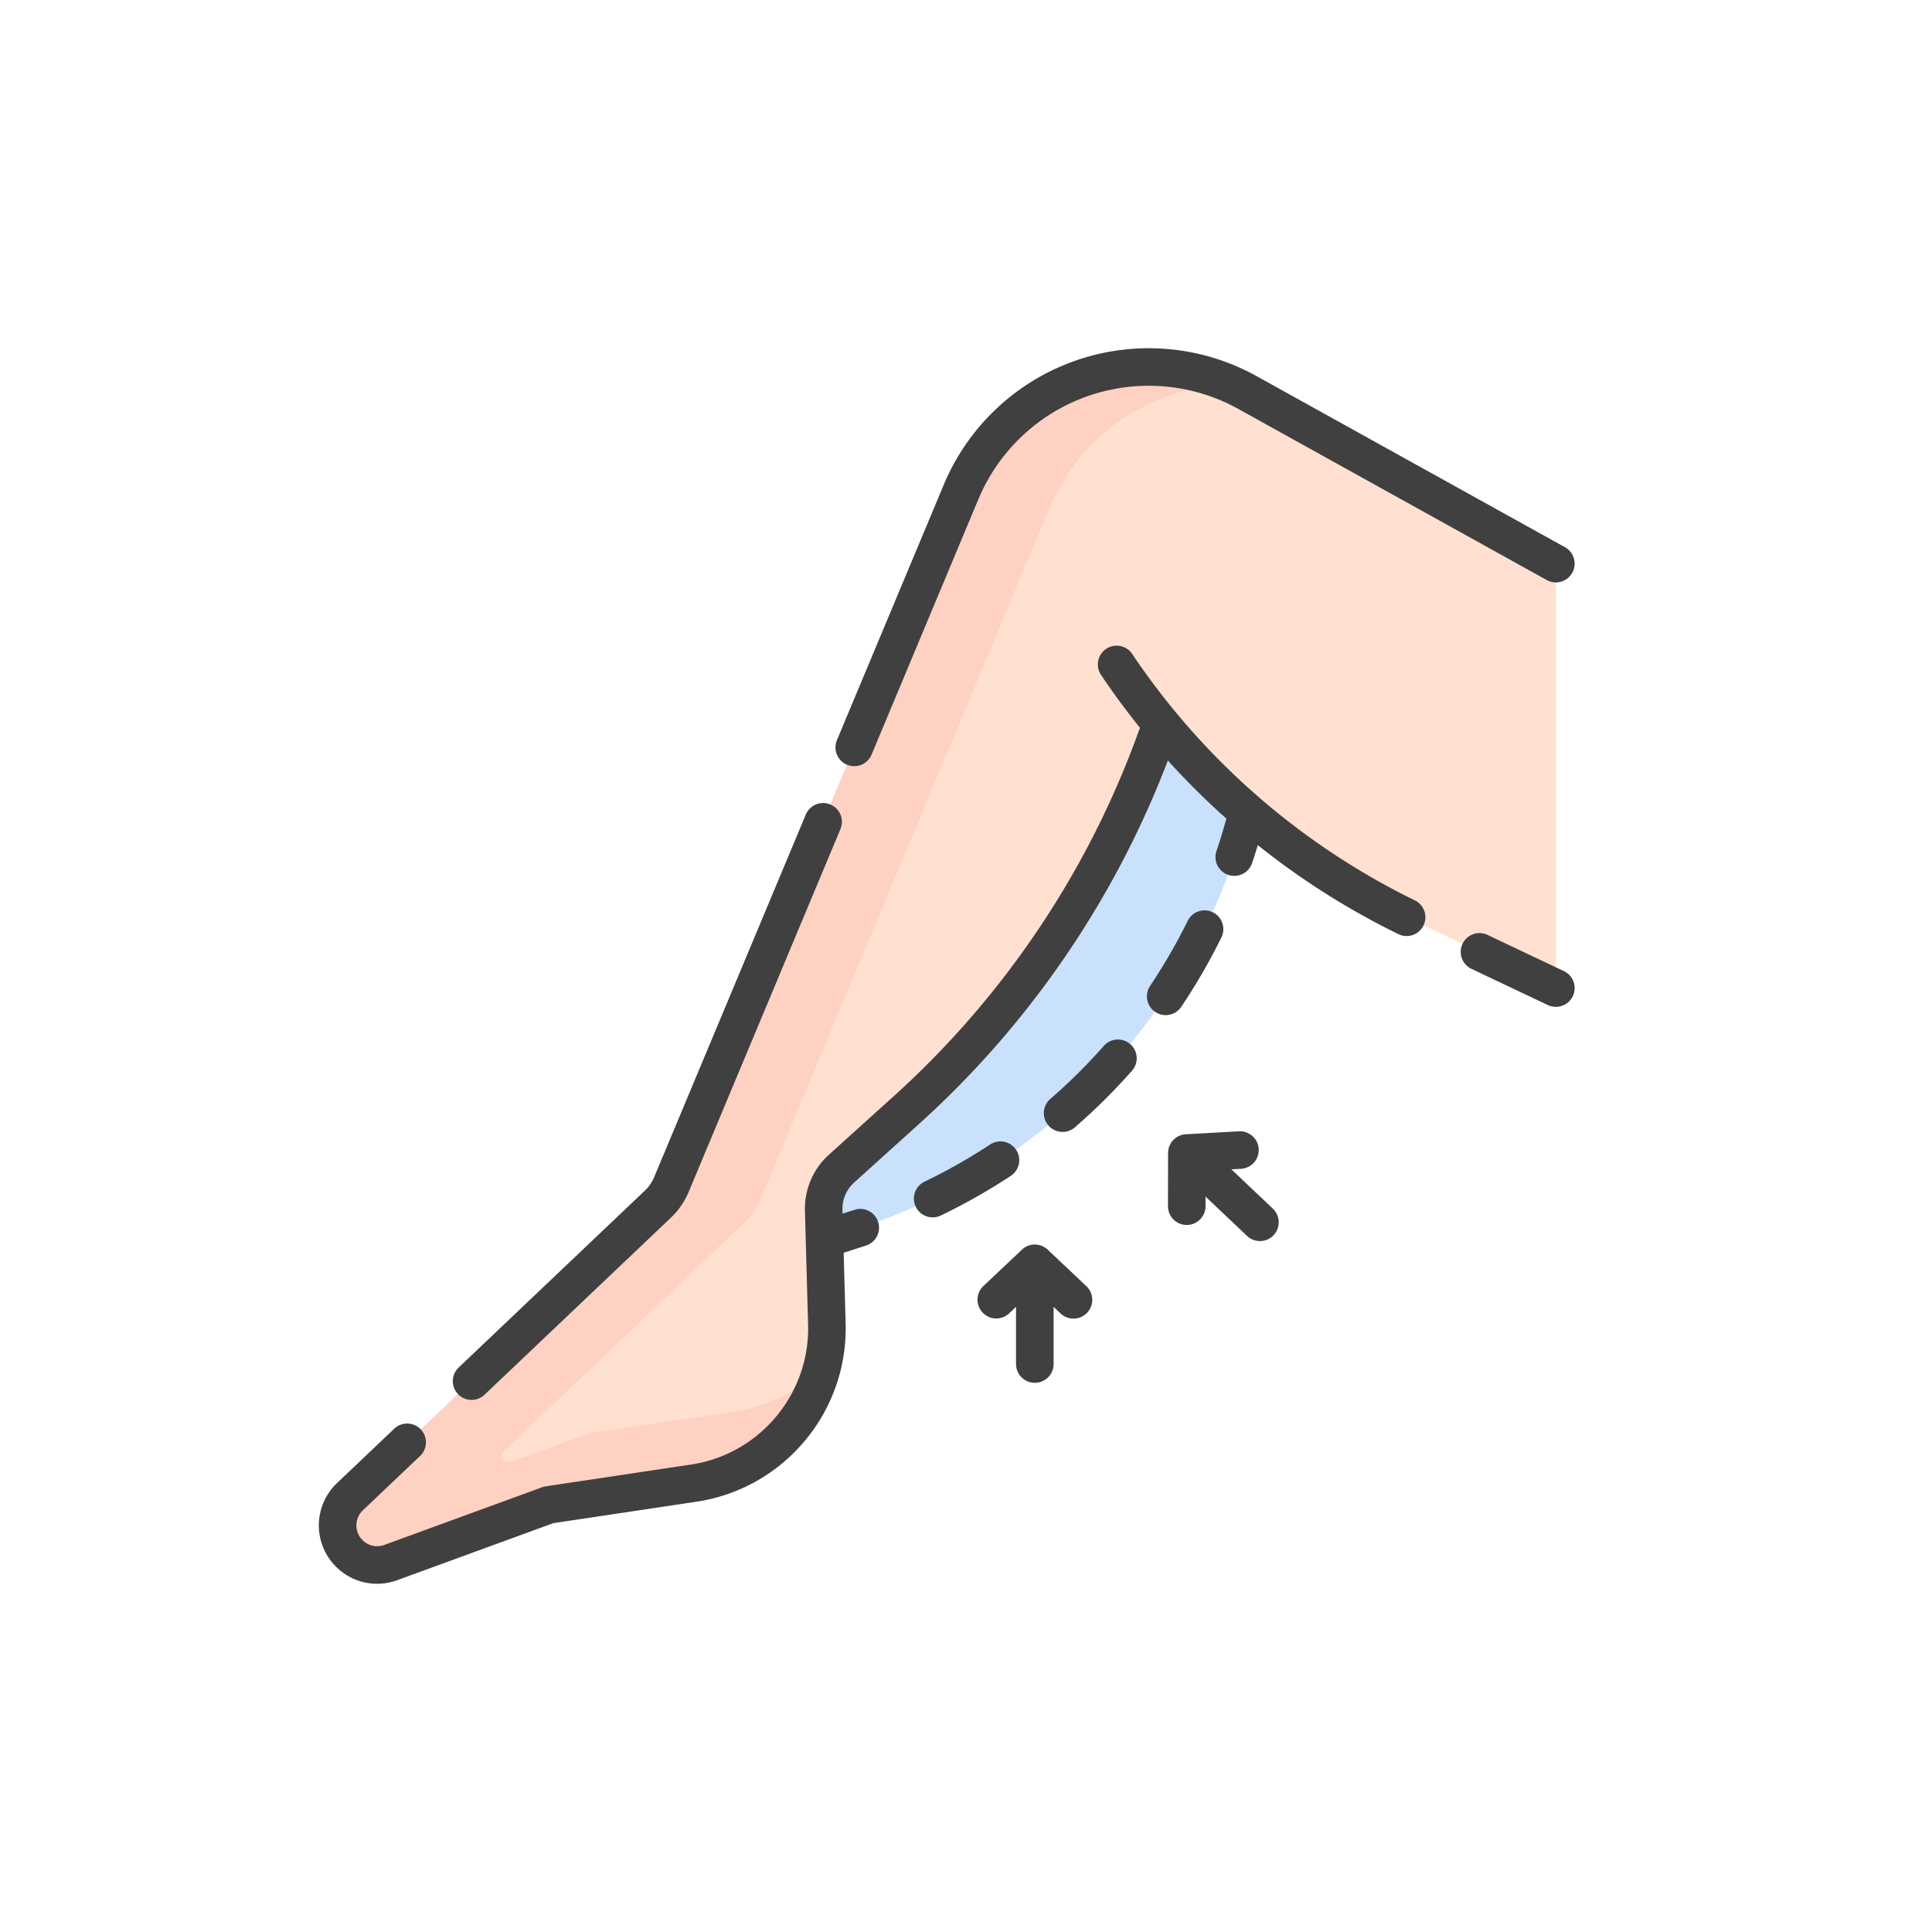 <?xml version="1.0" encoding="UTF-8"?>
<svg xmlns="http://www.w3.org/2000/svg" xmlns:xlink="http://www.w3.org/1999/xlink" xmlns:svgjs="http://svgjs.com/svgjs" version="1.1" width="512" height="512" x="0" y="0" viewBox="0 0 501.628 501.628" style="enable-background:new 0 0 512 512" xml:space="preserve" class="">
  <g transform="matrix(0.65,0,0,0.65,82.785,87.785)">
    <path fill="#c9e1fc" d="m201.986 359.933 13.128-4.215c75.951-24.385 134.3-85.703 154.889-162.77l26.538-95.623-97.277-4.19-161.09 283.734z" data-original="#c9e1fc" class=""></path>
    <path fill="#ffe0d1" d="m334.884 158.102-.312 1.358a367.642 367.642 0 0 1-99.67 148.71l-26.12 23.58a21.647 21.647 0 0 0-7.12 16.64l1.27 45.46c.87 31.59-21.97 58.86-53.22 63.54l-57.93 8.68-63.05 23.04c-5.58 2.04-11.83.78-16.18-3.27a15.754 15.754 0 0 1-5.05-11.58c0-4.17 1.64-8.34 4.92-11.46l122.98-116.83c2.34-2.23 4.2-4.92 5.45-7.9l115.7-276.63c18.68-44.67 72.04-63.19 114.38-39.7l117.432 65.155a11.186 11.186 0 0 1 5.758 9.779v156.812c0 2.853-2.972 4.734-5.551 3.512l-51.009-24.179a295.564 295.564 0 0 1-98.651-75.716c-1.233-1.451-3.601-.857-4.027.999z" data-original="#ffe0d1" class=""></path>
    <path fill="#ffd1c2" d="m256.552 61.44-115.7 276.63a23.454 23.454 0 0 1-5.45 7.9L12.422 462.8a15.76 15.76 0 0 0-4.92 11.46c0 4.23 1.69 8.46 5.05 11.58 4.35 4.05 10.6 5.31 16.18 3.27l14.227-5.199 48.823-17.841 57.93-8.68c25.283-3.786 45.06-22.345 51.23-46.03-9.144 9.048-21.122 15.321-34.685 17.352l-57.93 8.68-31.361 11.46c-2.765 1.01-4.934-2.488-2.8-4.515l96.417-91.596c2.34-2.23 4.2-4.92 5.45-7.9l115.7-276.63c12.767-30.531 41.745-48.845 72.322-49.88C322.989.31 274.232 19.16 256.552 61.44z" data-original="#ffd1c2" class=""></path>
    <path d="M344.441 267.212a243.037 243.037 0 0 0 16.083-27.809 7.5 7.5 0 0 0-13.455-6.631 227.626 227.626 0 0 1-15.085 26.084 7.501 7.501 0 0 0 12.457 8.356zM324.162 282.057a7.5 7.5 0 0 0-10.586.656 227.912 227.912 0 0 1-21.402 21.211 7.5 7.5 0 0 0 9.829 11.331 242.981 242.981 0 0 0 22.815-22.612 7.5 7.5 0 0 0-.656-10.586zM278.54 324.261a7.502 7.502 0 0 0-10.388-2.146 227.533 227.533 0 0 1-26.217 14.846 7.499 7.499 0 0 0-3.503 10.011 7.501 7.501 0 0 0 6.763 4.248c1.091 0 2.2-.239 3.249-.745a242.424 242.424 0 0 0 27.952-15.828 7.499 7.499 0 0 0 2.144-10.386zM61.013 424.139a7.478 7.478 0 0 0 5.165-2.062l74.392-70.672a30.587 30.587 0 0 0 7.198-10.441l60.583-144.85a7.5 7.5 0 0 0-4.025-9.813 7.498 7.498 0 0 0-9.813 4.025l-60.583 144.85a15.688 15.688 0 0 1-3.691 5.354l-74.391 70.671a7.5 7.5 0 0 0-.272 10.603 7.47 7.47 0 0 0 5.437 2.335zM210.971 170.411a7.469 7.469 0 0 0 2.891.583 7.502 7.502 0 0 0 6.922-4.608l42.684-102.054c8.083-19.326 24.069-34.349 43.859-41.217s41.645-4.979 59.962 5.183l123.198 68.349a7.5 7.5 0 0 0 10.197-2.919 7.5 7.5 0 0 0-2.919-10.197l-123.198-68.35a88.852 88.852 0 0 0-72.158-6.237 88.86 88.86 0 0 0-52.778 49.6l-42.684 102.054a7.499 7.499 0 0 0 4.024 9.813zM497.339 252.855l-30.503-14.461a7.5 7.5 0 0 0-6.426 13.554l30.503 14.461a7.5 7.5 0 0 0 9.99-3.564 7.501 7.501 0 0 0-3.564-9.99z" fill="#404040" data-original="#000000" class=""></path>
    <path d="M437.938 224.664c-45.695-22.279-84.803-56.366-113.096-98.574a7.501 7.501 0 0 0-12.46 8.352 302.44 302.44 0 0 0 15.685 21.304c-.211.372-.4.762-.549 1.178-19.982 55.667-53.747 106.042-97.644 145.68l-26.116 23.582a29.068 29.068 0 0 0-9.59 22.412l1.263 45.458c.771 27.763-19.36 51.802-46.828 55.917l-57.928 8.678c-.499.075-.989.2-1.463.373l-63.054 23.04a8.271 8.271 0 0 1-8.503-1.715 8.227 8.227 0 0 1-2.654-6.04 8.228 8.228 0 0 1 2.585-6.069l22.839-21.697a7.5 7.5 0 1 0-10.331-10.875l-22.84 21.697a23.393 23.393 0 0 0-7.253 17.03 23.395 23.395 0 0 0 7.447 16.946c4.399 4.084 10.05 6.241 15.822 6.241 2.69 0 5.407-.468 8.035-1.429l62.342-22.779 57.178-8.566c34.959-5.237 60.582-35.833 59.6-71.168l-.786-28.287 8.956-2.878a7.5 7.5 0 0 0-4.657-14.259l-4.734 1.521-.043-1.555a14.087 14.087 0 0 1 4.648-10.862l26.117-23.583c43.948-39.684 78.138-89.702 99.21-145.013a303.69 303.69 0 0 0 23.365 23.213 228.804 228.804 0 0 1-3.939 12.98 7.5 7.5 0 0 0 14.216 4.787c.797-2.366 1.56-4.761 2.288-7.166a303.21 303.21 0 0 0 56.297 35.609 7.502 7.502 0 0 0 6.575-13.483z" fill="#404040" data-original="#000000" class=""></path>
    <path d="M291.143 364.123a7.5 7.5 0 0 0-10.298 0l-15.446 14.583a7.501 7.501 0 0 0 10.298 10.908l2.797-2.641v22.834a7.5 7.5 0 0 0 15 0v-22.834l2.797 2.641a7.476 7.476 0 0 0 5.147 2.046 7.501 7.501 0 0 0 5.15-12.954zM364.508 332.037l3.842-.214a7.499 7.499 0 0 0 7.071-7.905c-.229-4.136-3.772-7.289-7.905-7.071l-21.21 1.181a7.5 7.5 0 0 0-7.083 7.474l-.04 21.243a7.5 7.5 0 0 0 7.486 7.514h.015a7.501 7.501 0 0 0 7.5-7.486l.007-3.848 16.574 15.706a7.47 7.47 0 0 0 5.157 2.056 7.5 7.5 0 0 0 5.16-12.944z" fill="#404040" data-original="#000000" class=""></path>
  </g>
</svg>
